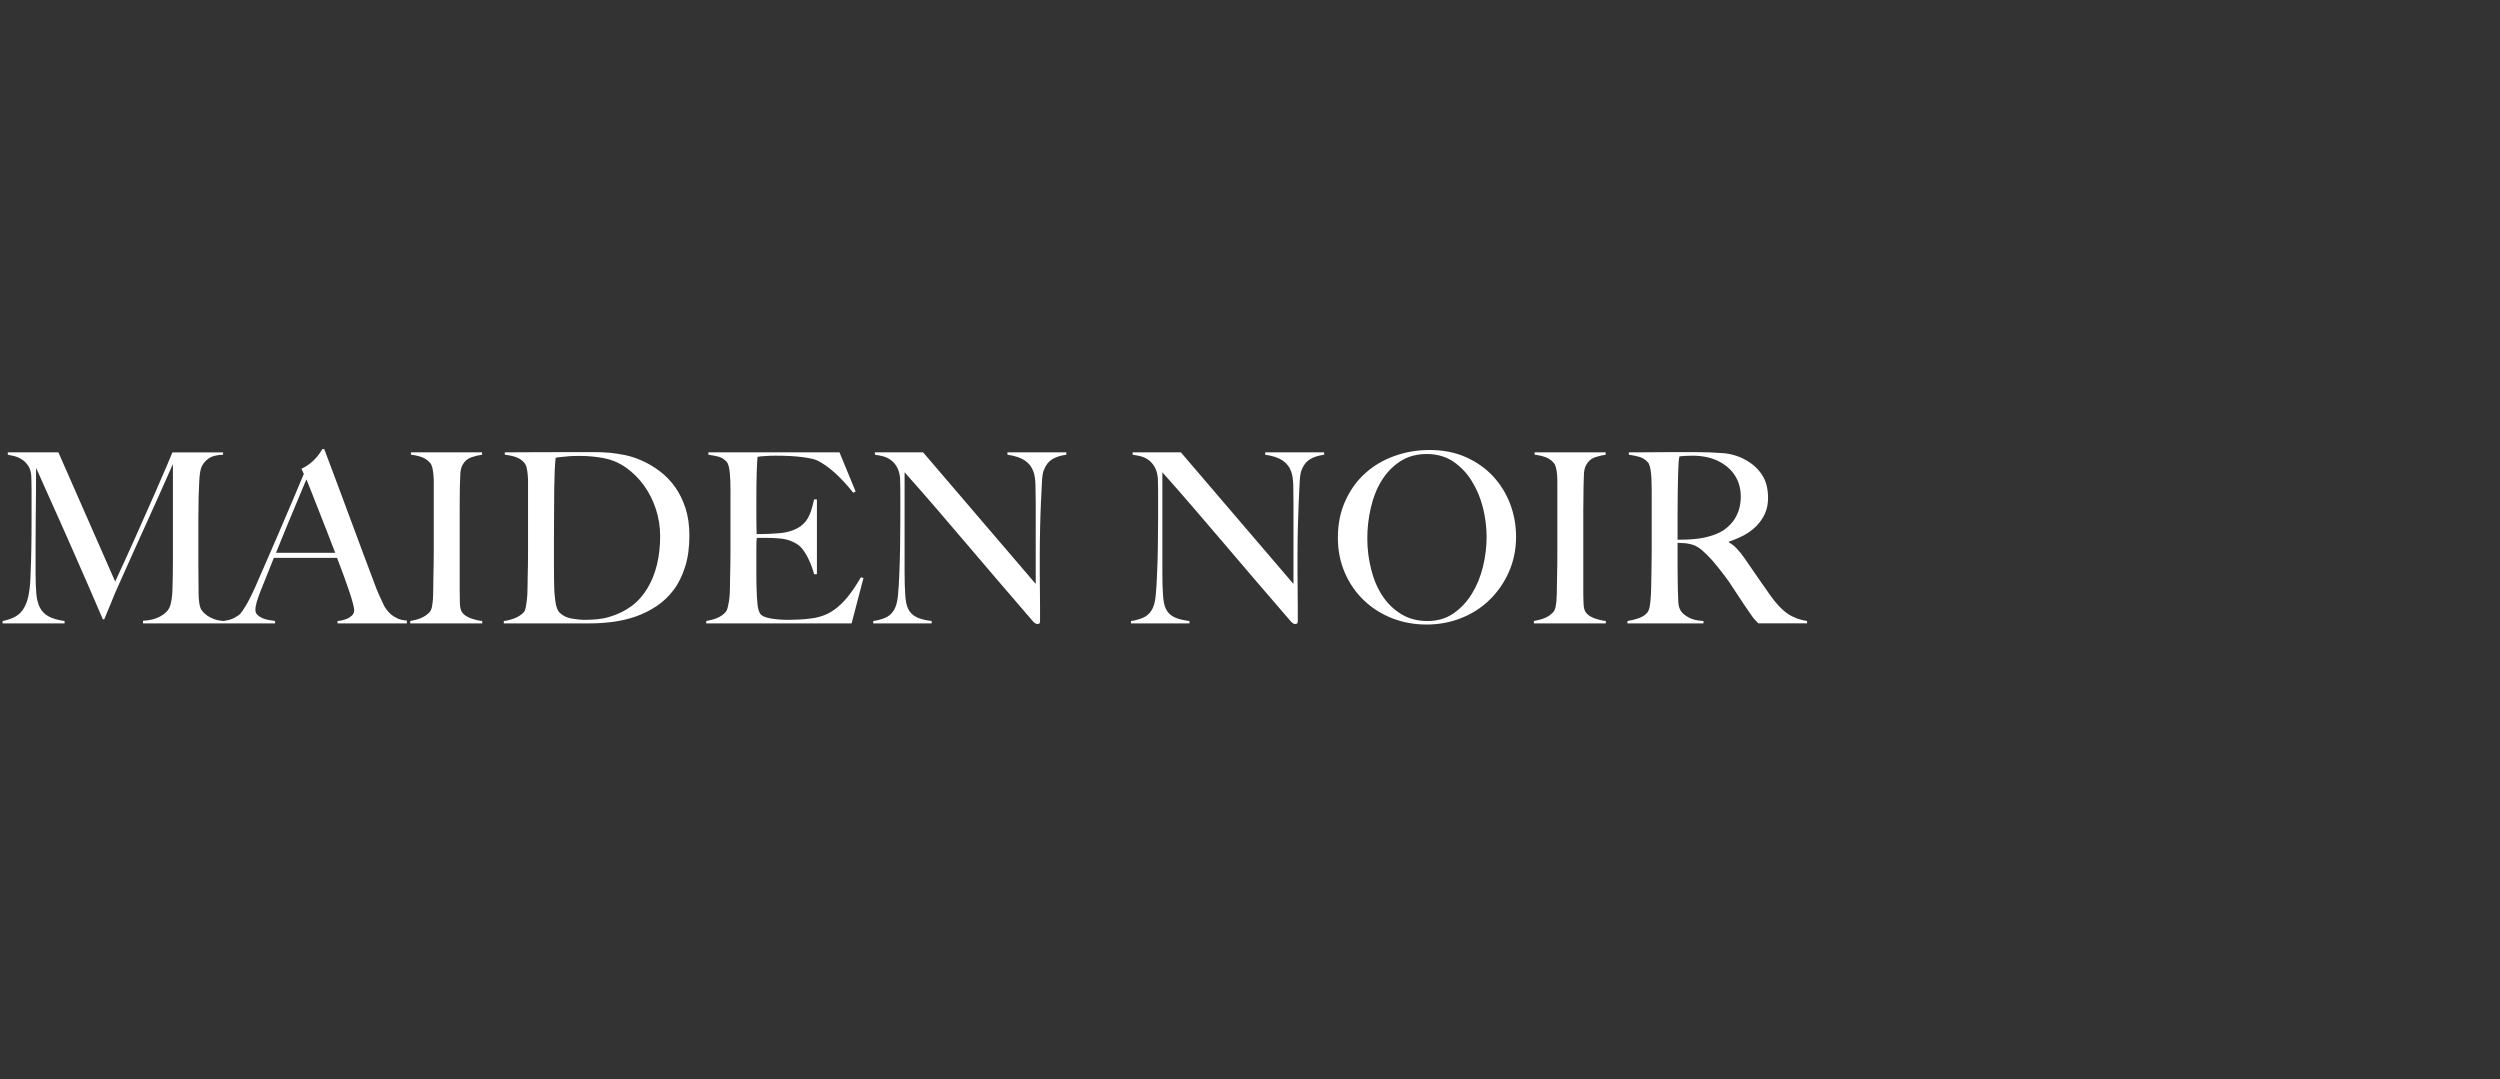 <?xml version="1.0" encoding="UTF-8"?> <svg xmlns="http://www.w3.org/2000/svg" xmlns:xlink="http://www.w3.org/1999/xlink" width="373px" height="161px" viewBox="0 0 373 161"><rect x="0" y="0" width="373" height="161" fill="#333333" stroke="none"/> <!-- Generator: Sketch 49 (51002) - http://www.bohemiancoding.com/sketch --> <title>maiden-noir-logo-white-left</title> <desc>Created with Sketch.</desc> <defs></defs> <g id="maiden-noir-logo-white-left" stroke="none" stroke-width="1" fill="none" fill-rule="evenodd"> <g id="maiden-noir-logo-white" transform="translate(0, 67)" fill="#FFFFFF" fill-rule="nonzero"> <path d="M21.335,26.008 L21.335,25.617 C22.347,25.57 23.201,25.363 23.885,24.984 C24.573,24.605 25.035,24.168 25.273,23.675 C25.414,23.359 25.519,22.98 25.589,22.515 C25.659,22.054 25.711,21.589 25.725,21.12 C25.777,19.561 25.799,18.069 25.799,16.651 L25.799,12.257 L25.799,2.23 C25.023,3.972 24.307,5.576 23.659,7.05 C23.009,8.512 22.363,9.936 21.724,11.34 C21.08,12.734 20.442,14.155 19.79,15.612 C19.138,17.053 18.432,18.659 17.645,20.405 C17.532,20.647 17.366,21.018 17.149,21.522 C16.933,22.026 16.723,22.549 16.513,23.085 C16.305,23.62 16.099,24.101 15.908,24.538 C15.72,24.972 15.605,25.265 15.552,25.405 L15.346,25.405 C14.588,23.659 13.838,21.917 13.096,20.19 C12.35,18.467 11.62,16.803 10.916,15.213 C10.21,13.623 9.544,12.125 8.932,10.736 C8.31,9.339 7.756,8.096 7.26,7.007 C6.767,5.921 6.358,5.013 6.043,4.282 C5.721,3.551 5.503,3.06 5.385,2.793 C5.385,4.355 5.377,5.727 5.365,6.925 C5.356,8.113 5.341,9.297 5.329,10.465 C5.323,11.639 5.31,12.875 5.31,14.168 L5.31,18.707 C5.31,19.82 5.352,20.773 5.42,21.598 C5.494,22.414 5.67,23.098 5.954,23.653 C6.236,24.212 6.666,24.645 7.244,24.962 C7.824,25.286 8.618,25.513 9.634,25.657 L9.634,26.009 L0.384,26.009 L0.384,25.657 C1.212,25.485 1.888,25.251 2.408,24.93 C2.928,24.614 3.342,24.168 3.643,23.598 C3.956,23.028 4.181,22.328 4.317,21.489 C4.462,20.649 4.546,19.63 4.57,18.426 C4.618,17.41 4.654,16.211 4.674,14.832 C4.702,13.442 4.708,11.965 4.708,10.377 L4.708,8.643 L4.708,7.297 L4.708,5.919 C4.708,5.437 4.702,4.862 4.674,4.175 C4.654,3.513 4.508,2.977 4.248,2.565 C3.991,2.15 3.687,1.826 3.327,1.591 C2.971,1.353 2.593,1.179 2.199,1.068 C1.789,0.97 1.455,0.896 1.163,0.844 L1.163,0.492 L8.713,0.492 L17.187,19.773 C18.225,17.527 19.246,15.293 20.238,13.072 C21.227,10.848 22.122,8.848 22.91,7.051 C23.704,5.253 24.355,3.753 24.859,2.565 C25.368,1.371 25.66,0.683 25.725,0.493 L33.282,0.493 L33.282,0.846 C32.311,0.867 31.574,1.07 31.063,1.45 C30.553,1.828 30.209,2.28 30.019,2.795 C29.877,3.196 29.784,3.82 29.735,4.673 C29.689,5.53 29.654,6.364 29.63,7.189 C29.608,8.325 29.596,9.421 29.596,10.491 L29.596,13.716 L29.596,17.542 C29.596,18.796 29.608,20.116 29.63,21.507 C29.63,21.96 29.654,22.417 29.722,22.874 C29.774,23.339 29.878,23.69 30.02,23.952 C30.042,24.003 30.128,24.112 30.291,24.296 C30.438,24.472 30.661,24.655 30.942,24.866 C31.22,25.061 31.581,25.233 32.005,25.393 C32.431,25.545 32.923,25.635 33.493,25.659 L33.493,26.011 L21.335,26.011 L21.335,26.008 Z M60.705,26.008 L60.705,25.586 C60.167,25.559 59.691,25.457 59.298,25.266 C58.894,25.071 58.558,24.864 58.285,24.614 C58.014,24.36 57.787,24.122 57.627,23.884 C57.459,23.65 57.357,23.482 57.308,23.384 C57.026,22.779 56.772,22.224 56.546,21.739 C56.321,21.251 56.077,20.649 55.819,19.919 C55.254,18.423 54.687,16.923 54.121,15.396 C53.554,13.872 52.966,12.297 52.363,10.666 C51.761,9.034 51.127,7.336 50.469,5.578 C49.808,3.816 49.111,1.952 48.377,0 L48.094,0 C48.004,0.158 47.865,0.374 47.688,0.64 C47.508,0.896 47.292,1.164 47.03,1.449 C46.772,1.732 46.468,1.999 46.124,2.257 C45.786,2.519 45.398,2.745 44.98,2.937 L45.33,3.713 C44.765,5.043 44.16,6.467 43.526,7.985 C42.884,9.518 42.242,11.025 41.59,12.52 C40.94,14.024 40.308,15.477 39.69,16.895 C39.08,18.313 38.526,19.583 38.03,20.696 C37.488,21.903 37.02,22.805 36.644,23.419 C36.27,24.04 35.999,24.423 35.828,24.595 C35.759,24.693 35.507,24.865 35.07,25.122 C34.636,25.38 34.104,25.552 33.488,25.618 L33.488,26.009 L41.042,26.009 L41.042,25.657 C40.734,25.602 40.41,25.559 40.07,25.497 C39.726,25.434 39.404,25.349 39.108,25.212 C38.816,25.079 38.578,24.915 38.38,24.716 C38.19,24.521 38.102,24.259 38.102,23.95 C38.102,23.43 38.35,22.54 38.844,21.259 C39.176,20.431 39.508,19.614 39.835,18.794 C40.167,17.989 40.508,17.126 40.861,16.231 L50.289,16.231 C50.647,17.145 50.976,18.04 51.283,18.879 C51.594,19.734 51.863,20.512 52.101,21.203 C52.334,21.906 52.517,22.492 52.645,22.98 C52.771,23.468 52.847,23.812 52.847,24.031 C52.847,24.351 52.729,24.621 52.509,24.84 C52.279,25.051 52.023,25.223 51.727,25.336 C51.433,25.457 51.147,25.535 50.876,25.586 C50.605,25.633 50.433,25.656 50.36,25.656 L50.36,26.008 L60.705,26.008 Z M45.722,4.532 C45.93,5.05 46.201,5.716 46.522,6.532 C46.834,7.347 47.188,8.244 47.582,9.229 C47.973,10.208 48.37,11.223 48.786,12.295 C49.198,13.356 49.61,14.417 50.013,15.476 L41.18,15.476 C41.754,14.093 42.276,12.791 42.758,11.601 C43.243,10.408 43.69,9.339 44.092,8.395 C44.491,7.448 44.825,6.645 45.102,5.984 C45.367,5.318 45.581,4.84 45.722,4.532 Z M71.948,26.008 L71.948,25.656 C71.448,25.601 70.893,25.48 70.28,25.265 C69.668,25.046 69.219,24.749 68.935,24.339 C68.746,24.081 68.639,23.632 68.612,22.991 C68.591,22.358 68.584,21.694 68.584,21.007 L68.584,13.002 L68.584,10.983 L68.584,9.139 C68.584,8.547 68.586,7.963 68.592,7.389 C68.608,6.807 68.613,6.219 68.613,5.627 C68.64,5.087 68.661,4.503 68.671,3.893 C68.679,3.275 68.797,2.771 69.003,2.375 C69.316,1.801 69.753,1.429 70.32,1.23 C70.886,1.041 71.419,0.91 71.919,0.844 L71.919,0.492 L61.315,0.492 L61.315,0.845 C61.927,0.91 62.479,1.041 62.96,1.215 C63.448,1.397 63.854,1.687 64.186,2.081 C64.329,2.253 64.432,2.477 64.506,2.778 C64.574,3.076 64.628,3.4 64.662,3.766 C64.698,4.134 64.718,4.532 64.718,4.95 L64.718,6.234 L64.718,13.138 L64.718,15.199 C64.718,15.906 64.71,16.601 64.698,17.277 C64.685,17.945 64.677,18.566 64.662,19.132 C64.654,19.698 64.643,20.152 64.643,20.48 C64.643,20.863 64.643,21.234 64.627,21.632 C64.619,22.019 64.595,22.394 64.559,22.749 C64.525,23.101 64.475,23.413 64.417,23.675 C64.349,23.933 64.263,24.128 64.148,24.273 C63.794,24.671 63.361,24.984 62.852,25.195 C62.348,25.406 61.794,25.554 61.208,25.656 L61.208,26.008 L71.948,26.008 Z M102.214,17.574 C102.649,16.23 102.857,14.668 102.857,12.895 C102.857,11.359 102.661,9.998 102.271,8.799 C101.876,7.605 101.363,6.557 100.71,5.645 C100.063,4.737 99.296,3.952 98.42,3.29 C97.542,2.632 96.614,2.08 95.624,1.662 C94.87,1.334 94.101,1.08 93.318,0.912 C92.542,0.746 91.76,0.64 90.98,0.554 C90.198,0.492 89.416,0.454 88.636,0.454 L86.373,0.454 C83.729,0.454 81.472,0.462 79.6,0.47 C77.736,0.488 76.304,0.492 75.316,0.492 L75.316,0.844 C75.932,0.912 76.486,1.032 76.98,1.198 C77.476,1.364 77.9,1.662 78.255,2.08 C78.392,2.252 78.505,2.477 78.571,2.777 C78.643,3.076 78.697,3.399 78.729,3.767 C78.771,4.135 78.783,4.532 78.783,4.952 L78.783,6.233 L78.783,13.137 L78.783,15.202 C78.783,15.905 78.783,16.6 78.771,17.276 C78.756,17.948 78.747,18.565 78.729,19.131 C78.721,19.701 78.712,20.151 78.712,20.479 C78.712,20.862 78.704,21.245 78.681,21.643 C78.657,22.049 78.618,22.424 78.571,22.78 C78.525,23.135 78.477,23.456 78.415,23.741 C78.353,24.03 78.271,24.225 78.147,24.339 C77.867,24.667 77.441,24.956 76.899,25.198 C76.335,25.428 75.765,25.585 75.169,25.655 L75.169,26.007 L88.107,26.007 C89.193,26.007 90.319,25.929 91.479,25.777 C92.634,25.621 93.754,25.363 94.84,24.988 C95.931,24.601 96.958,24.097 97.927,23.457 C98.897,22.82 99.742,22.016 100.477,21.055 C101.218,20.078 101.792,18.922 102.214,17.574 Z M97.858,8.958 C98.28,10.26 98.494,11.594 98.494,12.966 C98.494,16.063 97.862,18.664 96.597,20.774 C95.336,22.895 93.424,24.313 90.874,25.051 C90.33,25.223 89.746,25.328 89.118,25.391 C88.498,25.442 87.882,25.481 87.296,25.481 C86.654,25.481 85.979,25.415 85.263,25.286 C84.538,25.153 83.935,24.852 83.468,24.38 C83.322,24.239 83.198,24.017 83.092,23.724 C82.987,23.427 82.908,23.099 82.863,22.736 C82.815,22.369 82.769,21.99 82.737,21.599 C82.705,21.204 82.687,20.849 82.687,20.513 C82.663,19.736 82.649,18.736 82.649,17.501 L82.649,13.356 C82.649,10.539 82.663,8.128 82.687,6.094 C82.71,4.058 82.78,2.462 82.9,1.308 C83.062,1.26 83.282,1.216 83.549,1.199 C83.829,1.18 84.127,1.146 84.44,1.115 C84.764,1.07 85.084,1.047 85.412,1.041 C85.74,1.033 86.055,1.022 86.342,1.022 C87.166,1.022 87.859,1.046 88.429,1.115 C88.991,1.173 89.515,1.249 89.987,1.339 C91.218,1.559 92.351,2.027 93.389,2.757 C94.429,3.493 95.327,4.383 96.082,5.437 C96.845,6.487 97.431,7.664 97.858,8.958 Z M128.831,19.238 L128.441,19.133 C127.853,20.153 127.275,21.02 126.729,21.735 C126.171,22.458 125.597,23.063 125.002,23.559 C124.414,24.059 123.803,24.446 123.16,24.715 C122.528,24.985 121.826,25.172 121.068,25.266 C120.384,25.364 119.728,25.418 119.102,25.442 C118.474,25.465 117.962,25.481 117.56,25.481 C116.614,25.481 115.74,25.407 114.938,25.266 C114.134,25.121 113.622,24.887 113.416,24.551 C113.2,24.227 113.066,23.723 113.011,23.051 C112.948,22.371 112.907,21.664 112.885,20.906 C112.885,20.672 112.881,20.375 112.861,20.035 C112.853,19.695 112.849,19.328 112.849,18.953 L112.849,17.75 L112.849,16.691 L112.849,14.699 C112.849,14.06 112.867,13.585 112.916,13.253 L113.843,13.253 L114.549,13.253 C114.786,13.253 115.019,13.259 115.261,13.267 C115.492,13.279 115.79,13.297 116.143,13.323 C116.853,13.367 117.471,13.5 118.002,13.714 C118.532,13.926 118.994,14.196 119.37,14.525 C119.79,14.927 120.2,15.533 120.597,16.334 C120.987,17.139 121.271,17.924 121.463,18.674 L121.885,18.674 L121.885,7.507 L121.463,7.507 C121.318,8.169 121.158,8.767 120.986,9.297 C120.802,9.826 120.568,10.297 120.27,10.704 C119.974,11.1 119.594,11.446 119.122,11.723 C118.65,12.009 118.059,12.235 117.349,12.399 C117.042,12.469 116.655,12.521 116.191,12.561 C115.739,12.595 115.279,12.625 114.817,12.649 C114.353,12.67 113.949,12.683 113.597,12.683 L112.885,12.683 L112.885,12.297 C112.885,12.083 112.881,11.775 112.861,11.389 C112.853,10.999 112.849,10.499 112.849,9.885 L112.849,7.616 C112.849,6.054 112.861,4.678 112.901,3.499 C112.939,2.322 112.977,1.543 113.025,1.165 C113.261,1.112 113.641,1.068 114.179,1.041 C114.706,1.003 115.225,0.988 115.721,0.988 C117.283,0.988 118.597,1.054 119.687,1.198 C120.775,1.337 121.517,1.507 121.921,1.694 C123.603,2.516 125.397,4.127 127.303,6.512 L127.662,6.336 L125.252,0.491 L105.689,0.491 L105.689,0.844 C106.329,0.94 106.843,1.04 107.251,1.146 C107.647,1.252 108.027,1.497 108.39,1.87 C108.524,2.013 108.64,2.242 108.724,2.564 C108.804,2.877 108.858,3.247 108.898,3.638 C108.93,4.05 108.952,4.468 108.97,4.92 C108.978,5.361 108.986,5.804 108.986,6.233 L108.986,13.137 L108.986,15.198 C108.986,15.905 108.978,16.6 108.97,17.276 C108.951,17.944 108.944,18.565 108.93,19.131 C108.917,19.697 108.913,20.151 108.913,20.479 C108.913,20.862 108.901,21.233 108.877,21.631 C108.854,22.018 108.812,22.393 108.753,22.748 C108.69,23.1 108.632,23.412 108.562,23.682 C108.488,23.959 108.394,24.166 108.276,24.303 C107.944,24.686 107.522,24.983 107.018,25.194 C106.51,25.405 105.959,25.553 105.37,25.655 L105.37,26.007 L127.058,26.007 L128.831,19.238 Z M156.986,1.521 C157.523,1.191 158.228,0.962 159.095,0.844 L159.095,0.491 L150.31,0.491 L150.31,0.845 C151.453,1.007 152.31,1.301 152.912,1.709 C153.517,2.127 153.945,2.665 154.17,3.323 C154.365,3.819 154.475,4.503 154.49,5.363 C154.517,6.227 154.529,7.134 154.529,8.071 L154.529,20.121 L137.728,0.491 L130.537,0.491 L130.537,0.845 C130.917,0.898 131.307,0.971 131.717,1.07 C132.131,1.179 132.526,1.352 132.871,1.608 C133.229,1.849 133.537,2.198 133.791,2.631 C134.053,3.075 134.221,3.627 134.291,4.319 C134.317,5.003 134.329,5.575 134.329,6.055 L134.329,7.363 L134.329,8.675 L134.329,10.377 C134.329,11.965 134.317,13.443 134.291,14.828 C134.263,16.211 134.233,17.41 134.187,18.426 C134.139,19.774 134.07,20.926 133.971,21.903 C133.879,22.86 133.659,23.598 133.335,24.098 C133.003,24.618 132.555,24.989 131.991,25.211 C131.419,25.434 130.855,25.586 130.287,25.656 L130.287,26.008 L139.006,26.008 L139.006,25.656 C138.037,25.535 137.274,25.347 136.723,25.07 C136.169,24.789 135.761,24.394 135.499,23.847 C135.261,23.37 135.111,22.652 135.057,21.683 C134.994,20.714 134.965,19.628 134.965,18.425 L134.965,3.465 C136.569,5.268 138.092,6.995 139.537,8.675 C140.978,10.356 142.447,12.075 143.951,13.837 C145.445,15.594 147.025,17.441 148.681,19.379 C150.329,21.317 152.161,23.445 154.169,25.762 C154.411,26.004 154.62,26.11 154.81,26.11 L155.08,26.032 L155.174,25.798 L155.174,23.493 C155.174,22.645 155.158,21.786 155.154,20.927 C155.14,20.064 155.131,19.22 155.131,18.392 L155.131,16.122 C155.131,14.536 155.154,13.054 155.186,11.672 C155.213,10.294 155.264,9.092 155.305,8.072 C155.356,6.988 155.405,5.969 155.455,5.011 C155.494,4.051 155.6,3.396 155.777,3.047 C156.051,2.357 156.461,1.849 156.986,1.521 L195.447,1.521 C194.916,1.848 194.508,2.357 194.23,3.046 C194.06,3.395 193.951,4.05 193.906,5.01 C193.861,5.968 193.81,6.987 193.76,8.071 C193.717,9.091 193.674,10.293 193.643,11.671 C193.608,13.053 193.588,14.535 193.588,16.121 L193.588,18.391 C193.588,19.219 193.588,20.063 193.608,20.926 C193.62,21.785 193.628,22.645 193.628,23.492 L193.628,25.797 L193.534,26.031 L193.268,26.109 C193.079,26.109 192.87,26.004 192.631,25.761 C190.619,23.445 188.795,21.316 187.139,19.378 C185.481,17.44 183.907,15.593 182.409,13.836 C180.905,12.074 179.43,10.355 177.991,8.674 C176.553,6.994 175.03,5.267 173.425,3.464 L173.425,18.425 C173.425,19.628 173.445,20.714 173.513,21.683 C173.568,22.652 173.71,23.371 173.952,23.847 C174.214,24.394 174.624,24.788 175.177,25.07 C175.726,25.347 176.49,25.535 177.464,25.656 L177.464,26.008 L168.747,26.008 L168.747,25.656 C169.311,25.586 169.87,25.433 170.444,25.211 C171.007,24.988 171.464,24.617 171.792,24.098 C172.12,23.598 172.333,22.86 172.427,21.903 C172.527,20.926 172.595,19.774 172.64,18.426 C172.695,17.41 172.726,16.211 172.749,14.828 C172.772,13.443 172.788,11.965 172.788,10.377 L172.788,8.675 L172.788,7.363 L172.788,6.056 C172.788,5.576 172.772,5.003 172.749,4.32 C172.679,3.628 172.515,3.076 172.249,2.632 C171.989,2.198 171.686,1.85 171.339,1.609 C170.982,1.353 170.597,1.18 170.177,1.071 C169.769,0.972 169.37,0.899 168.991,0.846 L168.991,0.491 L176.186,0.491 L192.985,20.121 L192.985,8.071 C192.985,7.134 192.979,6.227 192.956,5.363 C192.929,4.503 192.821,3.819 192.632,3.323 C192.4,2.665 191.976,2.127 191.374,1.709 C190.772,1.301 189.907,1.007 188.765,0.845 L188.765,0.491 L197.558,0.491 L197.558,0.845 C196.683,0.963 195.986,1.192 195.449,1.522 L156.986,1.522 L156.986,1.521 Z M225.133,18.313 C225.842,16.708 226.197,14.961 226.197,13.074 C226.197,11.368 225.904,9.744 225.31,8.176 C224.714,6.626 223.871,5.25 222.755,4.052 C221.646,2.864 220.296,1.912 218.696,1.2 C217.106,0.494 215.3,0.139 213.296,0.139 C211.45,0.139 209.7,0.437 208.032,1.041 C206.37,1.643 204.909,2.499 203.673,3.625 C202.431,4.747 201.443,6.125 200.718,7.743 C199.982,9.358 199.611,11.182 199.611,13.219 C199.611,15.129 199.963,16.879 200.658,18.473 C201.353,20.075 202.306,21.438 203.513,22.586 C204.714,23.734 206.12,24.617 207.72,25.25 C209.333,25.871 211.038,26.18 212.837,26.18 C214.651,26.18 216.37,25.867 217.989,25.227 C219.606,24.594 221.028,23.684 222.239,22.504 C223.463,21.316 224.424,19.926 225.133,18.313 Z M221.256,8.745 C221.615,10.211 221.805,11.669 221.805,13.108 C221.805,14.593 221.616,16.082 221.256,17.574 C220.889,19.054 220.334,20.406 219.6,21.597 C218.866,22.792 217.952,23.765 216.858,24.519 C215.76,25.281 214.465,25.656 212.975,25.656 C211.487,25.656 210.182,25.312 209.057,24.621 C207.936,23.937 207.002,23.027 206.26,21.902 C205.51,20.757 204.951,19.457 204.58,17.961 C204.201,16.473 204.002,14.926 204.002,13.323 C204.002,11.789 204.178,10.266 204.525,8.766 C204.869,7.266 205.392,5.92 206.115,4.746 C206.834,3.563 207.76,2.598 208.888,1.848 C210.001,1.112 211.337,0.739 212.87,0.739 C214.382,0.739 215.688,1.112 216.804,1.848 C217.908,2.598 218.845,3.568 219.583,4.76 C220.326,5.955 220.889,7.278 221.256,8.745 Z M239.59,26.008 L239.59,25.656 C239.1,25.601 238.541,25.48 237.932,25.265 C237.313,25.046 236.866,24.749 236.58,24.339 C236.396,24.081 236.279,23.632 236.264,22.991 C236.233,22.358 236.227,21.694 236.227,21.007 L236.227,13.002 L236.227,10.983 L236.227,9.139 C236.227,8.547 236.233,7.963 236.245,7.389 C236.251,6.807 236.265,6.219 236.265,5.627 C236.281,5.087 236.308,4.503 236.316,3.893 C236.326,3.275 236.437,2.771 236.652,2.375 C236.968,1.801 237.396,1.429 237.961,1.23 C238.535,1.041 239.065,0.91 239.566,0.844 L239.566,0.492 L228.964,0.492 L228.964,0.845 C229.573,0.91 230.128,1.041 230.609,1.215 C231.093,1.397 231.5,1.687 231.834,2.081 C231.979,2.253 232.082,2.477 232.152,2.778 C232.224,3.076 232.273,3.4 232.314,3.766 C232.347,4.134 232.355,4.532 232.355,4.95 L232.355,6.234 L232.355,13.138 L232.355,15.199 C232.355,15.906 232.355,16.601 232.347,17.277 C232.327,17.945 232.327,18.566 232.314,19.132 C232.296,19.698 232.289,20.152 232.289,20.48 C232.289,20.863 232.285,21.234 232.273,21.632 C232.265,22.019 232.234,22.394 232.21,22.749 C232.167,23.101 232.124,23.413 232.065,23.675 C232.006,23.933 231.913,24.128 231.792,24.273 C231.444,24.671 231.015,24.984 230.507,25.195 C229.993,25.406 229.441,25.554 228.855,25.656 L228.855,26.008 L239.59,26.008 Z M269.615,26.008 L269.615,25.656 C268.506,25.488 267.529,25.117 266.705,24.554 C265.877,23.988 265.029,23.097 264.154,21.863 C263.591,21.054 262.939,20.133 262.22,19.101 C261.497,18.062 260.833,17.089 260.22,16.191 C259.868,15.691 259.497,15.242 259.122,14.843 C258.747,14.441 258.352,14.136 257.95,13.925 L257.95,13.813 C258.727,13.561 259.479,13.233 260.188,12.865 C260.895,12.479 261.512,12.027 262.045,11.499 C262.568,10.955 263,10.348 263.32,9.649 C263.634,8.955 263.795,8.167 263.795,7.297 C263.795,5.881 263.481,4.704 262.844,3.767 C262.203,2.832 261.364,2.099 260.321,1.559 C259.309,1.006 258.184,0.689 256.964,0.599 C255.735,0.506 254.321,0.454 252.739,0.454 L250.259,0.454 C249.247,0.454 248.228,0.463 247.208,0.469 C246.192,0.487 245.286,0.49 244.481,0.49 L243.028,0.49 L243.028,0.843 C243.673,0.939 244.2,1.047 244.643,1.179 C245.079,1.311 245.477,1.561 245.829,1.943 C245.974,2.079 246.083,2.319 246.165,2.631 C246.245,2.946 246.31,3.305 246.345,3.7 C246.382,4.086 246.4,4.502 246.411,4.934 C246.427,5.372 246.434,5.802 246.434,6.232 L246.434,13.136 L246.434,15.198 C246.434,15.905 246.426,16.6 246.411,17.276 C246.399,17.944 246.391,18.565 246.382,19.135 C246.368,19.698 246.357,20.151 246.357,20.479 C246.357,20.858 246.349,21.245 246.322,21.643 C246.304,22.049 246.275,22.428 246.236,22.78 C246.201,23.135 246.15,23.456 246.08,23.741 C246.006,24.03 245.914,24.237 245.799,24.374 C245.488,24.757 245.061,25.034 244.522,25.229 C243.979,25.417 243.415,25.557 242.817,25.655 L242.817,26.007 L254.159,26.007 L254.159,25.655 C253.186,25.6 252.436,25.421 251.901,25.1 C251.346,24.784 250.979,24.471 250.796,24.166 C250.558,23.811 250.425,23.353 250.405,22.818 C250.384,22.275 250.358,21.623 250.331,20.861 C250.311,20.084 250.296,19.134 250.296,17.994 L250.296,13.989 C250.632,14.017 250.898,14.029 251.112,14.029 C251.346,14.029 251.694,14.072 252.147,14.166 C252.752,14.291 253.338,14.58 253.901,15.053 C254.448,15.53 254.96,16.033 255.44,16.576 C255.999,17.244 256.495,17.834 256.905,18.369 C257.319,18.904 257.706,19.428 258.061,19.935 C258.42,20.47 258.76,20.99 259.1,21.521 C259.448,22.056 259.842,22.65 260.288,23.31 C260.671,23.853 260.952,24.259 261.128,24.537 C261.304,24.81 261.452,25.014 261.569,25.158 L261.887,25.525 C261.979,25.638 262.135,25.798 262.35,26.005 L269.615,26.005 L269.615,26.008 Z M258.846,3.93 C259.428,4.852 259.725,5.9 259.725,7.087 C259.725,7.724 259.643,8.337 259.481,8.926 C259.311,9.518 259.057,10.068 258.719,10.572 C258.373,11.076 257.932,11.536 257.385,11.944 C256.842,12.338 256.194,12.66 255.44,12.896 C254.655,13.154 253.85,13.322 253.01,13.408 C252.166,13.5 251.272,13.528 250.295,13.528 L250.295,12.182 L250.295,9.636 C250.295,8.667 250.303,7.665 250.316,6.623 C250.33,5.575 250.349,4.649 250.369,3.819 C250.392,3.275 250.404,2.863 250.424,2.565 C250.432,2.275 250.436,2.039 250.455,1.871 L250.506,1.468 L250.582,1.092 C250.744,1.07 250.978,1.039 251.291,1.022 C251.592,1 251.998,0.988 252.494,0.988 C253.182,0.988 253.834,1.04 254.459,1.166 C255.088,1.286 255.678,1.471 256.248,1.732 C257.385,2.279 258.248,3.01 258.846,3.93 Z" id="Shape"></path> </g> </g> </svg> 